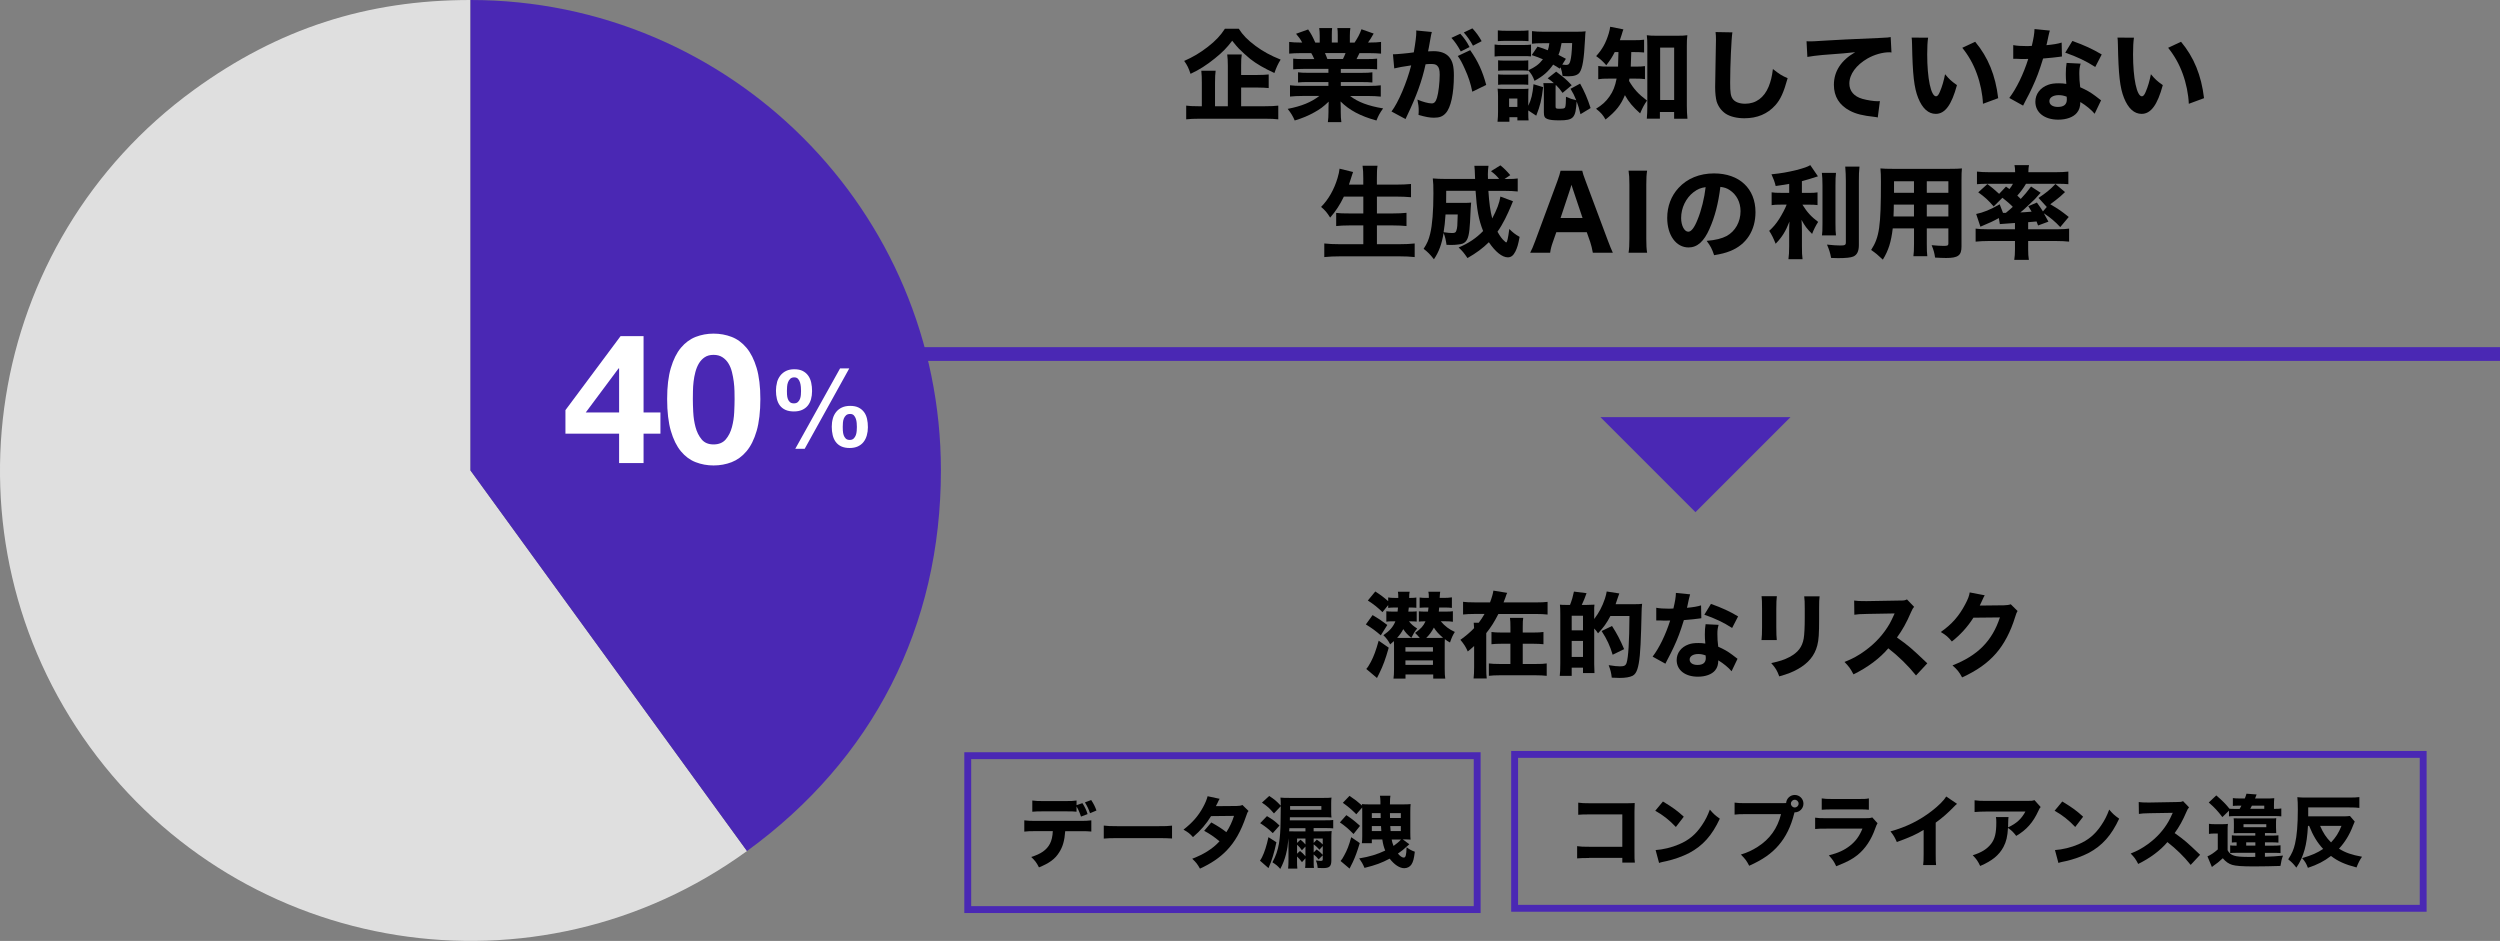 <?xml version="1.0" encoding="UTF-8"?>
<svg id="_レイヤー_2" data-name="レイヤー 2" xmlns="http://www.w3.org/2000/svg" viewBox="0 0 727.62 273.86">
  <rect x="0" y="0" width="727.62" height="273.86" fill="#808080" stroke="none"/>
  <g id="_レイヤー_2-2" data-name="レイヤー 2">
    <polygon points="465.79 121.4 493.46 149.07 521.13 121.4 465.79 121.4" style="fill: #4a28b4;"/>
    <g>
      <path d="M136.93,136.92l80.48,110.77c-61.18,44.45-146.81,30.89-191.26-30.29C-18.29,156.23-4.73,70.6,56.45,26.15,80.92,8.37,106.69,0,136.93,0v136.92Z" style="fill: #dfdfdf;"/>
      <path d="M136.93,136.92V0c75.62,0,136.92,61.3,136.92,136.92,0,45.37-19.73,84.1-56.44,110.77l-80.48-110.77Z" style="fill: #4a28b4;"/>
    </g>
    <g>
      <path d="M164.57,126.23v-6.86l16.04-21.53h6.7v22.21h4.91v6.17h-4.91v8.55h-7.12v-8.55h-15.62ZM180.03,107.23l-9.55,12.82h9.71v-12.82h-.16Z" style="fill: #fff;"/>
      <path d="M195.25,107.1c.72-2.44,1.7-4.41,2.93-5.88s2.67-2.53,4.3-3.17c1.64-.63,3.37-.95,5.2-.95s3.61.32,5.25.95c1.64.63,3.08,1.69,4.33,3.17,1.25,1.48,2.23,3.44,2.96,5.88.72,2.45,1.08,5.46,1.08,9.05s-.36,6.78-1.08,9.26c-.72,2.48-1.71,4.46-2.96,5.94-1.25,1.48-2.69,2.53-4.33,3.17-1.64.63-3.39.95-5.25.95s-3.56-.32-5.2-.95c-1.64-.63-3.07-1.69-4.3-3.17s-2.21-3.46-2.93-5.94c-.72-2.48-1.08-5.57-1.08-9.26s.36-6.6,1.08-9.05ZM201.77,119.98c.07,1.5.29,2.94.66,4.33s.96,2.58,1.77,3.56c.81.99,1.97,1.48,3.48,1.48s2.73-.49,3.56-1.48c.83-.98,1.42-2.17,1.79-3.56.37-1.39.59-2.83.66-4.33.07-1.5.11-2.77.11-3.83,0-.63,0-1.4-.03-2.29-.02-.9-.09-1.82-.21-2.77-.12-.95-.3-1.89-.53-2.82s-.57-1.77-1.03-2.51c-.46-.74-1.04-1.34-1.74-1.79-.7-.46-1.57-.69-2.59-.69s-1.87.23-2.56.69c-.69.46-1.25,1.06-1.69,1.79s-.78,1.58-1.03,2.51c-.25.93-.42,1.87-.53,2.82-.11.95-.17,1.87-.18,2.77s-.03,1.66-.03,2.29c0,1.06.04,2.33.11,3.83Z" style="fill: #fff;"/>
      <path d="M226.14,111.28c.21-.76.54-1.42.98-1.98.44-.57,1-1.01,1.67-1.34.67-.33,1.47-.49,2.39-.49.99,0,1.81.17,2.46.5.65.34,1.18.79,1.59,1.37.41.58.7,1.25.87,2.03.17.78.25,1.6.25,2.46s-.11,1.65-.31,2.38c-.21.72-.53,1.35-.96,1.87-.43.53-.98.93-1.65,1.23s-1.47.44-2.39.44-1.78-.15-2.44-.46c-.66-.3-1.2-.72-1.61-1.26-.41-.54-.7-1.18-.88-1.92-.18-.75-.27-1.55-.27-2.41s.11-1.67.32-2.43ZM229.07,114.91c.02.42.09.81.22,1.18s.33.68.6.93c.27.25.66.38,1.17.38s.87-.13,1.15-.38c.28-.25.49-.56.63-.93.14-.37.22-.76.25-1.17.03-.41.05-.78.05-1.12,0-.32-.02-.7-.05-1.15-.03-.45-.11-.89-.24-1.31s-.32-.78-.58-1.07c-.26-.29-.62-.44-1.09-.44-.5,0-.9.14-1.18.41-.28.27-.5.61-.65,1.01-.15.4-.24.83-.27,1.29s-.05.87-.05,1.23c0,.34,0,.71.03,1.13ZM247.18,107.22l-12.98,23.41h-2.74l13.04-23.41h2.68ZM242.39,121.81c.21-.73.54-1.38.98-1.92.44-.55,1-.98,1.67-1.29.67-.31,1.47-.47,2.39-.47.99,0,1.81.16,2.46.49.65.33,1.18.77,1.59,1.32s.7,1.21.87,1.97.25,1.56.25,2.43-.11,1.66-.32,2.39c-.21.74-.53,1.38-.96,1.92-.43.55-.98.97-1.65,1.28-.67.3-1.47.46-2.39.46s-1.78-.16-2.44-.47c-.66-.31-1.2-.75-1.61-1.31-.41-.56-.7-1.21-.88-1.97s-.27-1.56-.27-2.43.1-1.66.32-2.39ZM245.32,125.4c.02.44.09.86.22,1.24s.33.72.6.99.66.41,1.17.41.87-.14,1.15-.41c.28-.27.49-.6.63-.99s.22-.8.25-1.23c.03-.43.05-.81.05-1.15,0-.31-.02-.69-.05-1.12-.03-.43-.11-.84-.24-1.23-.13-.39-.32-.72-.58-1.01-.26-.28-.62-.42-1.09-.42-.5,0-.9.13-1.18.38s-.5.57-.65.94c-.15.38-.24.79-.27,1.23-.03.44-.05.84-.05,1.2,0,.34.01.72.03,1.17Z" style="fill: #fff;"/>
    </g>
    <g>
      <path d="M360.55,8.37c1.15,1.82,2.55,3.26,4.87,4.99,2.14,1.59,4.4,2.82,7.31,3.99-.76,1.2-1.23,2.23-1.82,3.9-2.99-1.38-5.23-2.67-7.05-4.11-.85-.67-2.58-2.26-3.29-2.99-.53-.56-.97-1.06-1.94-2.29-1.64,2.14-2.79,3.32-5.05,5.14-2.44,1.97-4.55,3.32-7.08,4.49-.56-1.67-.91-2.44-1.85-3.76,2.55-1.12,4.55-2.29,6.9-4.11,2.23-1.73,3.7-3.29,4.96-5.26h4.02ZM361.23,30.92h6.93c1.76,0,2.94-.06,3.88-.18v3.99c-.94-.12-2.23-.18-3.88-.18h-18.96c-1.73,0-3.02.06-3.96.18v-3.99c.79.12,1.88.18,3.58.18h.97v-6.9c0-1.38-.03-2.26-.15-3.44h4.17c-.12.91-.18,1.91-.18,3.41v6.93h3.73v-11.74c0-1.47-.06-2.38-.18-3.32h4.23c-.15.91-.18,1.7-.18,3.2v2.76h4.7c1.44,0,2.44-.06,3.32-.15v3.96c-.94-.09-1.91-.15-3.29-.15h-4.73v5.43Z"/>
      <path d="M379.29,20.06c-1.29,0-1.94.03-2.91.12v-3.11c.85.09,1.53.12,2.91.12h3.23c-.44-.94-.56-1.21-.88-1.73h-2.91c-1.41,0-2.61.06-3.52.15v-3.41c.94.12,1.88.18,3.35.18h.44c-.5-.94-.82-1.41-1.79-2.55l3.52-1.26c.94,1.38,1.17,1.82,2.08,3.82h1.29v-2c0-.91-.06-1.61-.15-2.23h3.76c-.06.53-.09,1.14-.09,2.05v2.17h1.73v-2.17c0-.88-.03-1.5-.12-2.05h3.79c-.09.53-.15,1.32-.15,2.23v2h1.38c1-1.53,1.47-2.41,2-3.88l3.55,1.26c-.62,1.09-1.06,1.82-1.64,2.61h.41c1.56,0,2.44-.06,3.38-.18v3.41c-.91-.09-2.14-.15-3.58-.15h-2.7c-.53,1.12-.56,1.17-.85,1.73h3.05c1.38,0,2.08-.03,2.94-.12v3.11c-1-.09-1.61-.12-2.94-.12h-7.63v1.14h6.25c1.23,0,2.11-.03,2.94-.15v2.96c-.85-.09-1.67-.12-2.94-.12h-6.25v1.12h7.99c1.7,0,2.76-.06,3.64-.18v3.29c-1.14-.12-2.23-.18-3.61-.18h-5.31c2.26,1.76,5.31,2.91,9.6,3.61-.97,1.35-1.35,2.05-1.94,3.52-4.64-1.26-7.9-3-10.45-5.55.06,1,.06,1.14.06,1.88v1.2c0,1.23.06,2.14.18,2.94h-3.93c.12-.88.18-1.79.18-2.94v-1.17c0-.71,0-.79.06-1.85-1.61,1.53-2.47,2.17-4.17,3.11-1.73.97-3.46,1.7-5.72,2.38-.53-1.26-1.12-2.23-2.05-3.38,4.08-.79,6.84-1.94,9.22-3.76h-4.87c-1.44,0-2.52.06-3.67.18v-3.29c.94.12,2,.18,3.64.18h7.54v-1.12h-5.9c-1.26,0-2.08.03-2.94.12v-2.96c.76.12,1.64.15,2.94.15h5.9v-1.14h-7.31ZM390.86,17.18c.38-.79.5-1.03.76-1.73h-5.99c.29.67.44,1,.7,1.73h4.52Z"/>
      <path d="M405.4,15.8h.18c.88,0,4.4-.32,5.9-.56.53-3.08.73-4.81.73-5.93,0-.09,0-.23-.03-.44l4.55.44c-.09.29-.15.53-.21.85-.03.12-.26,1.38-.68,3.79-.12.62-.12.65-.21,1,.71-.03,1.12-.06,1.56-.06,2.08,0,3.61.56,4.58,1.7,1,1.2,1.38,2.64,1.38,5.4,0,5.25-.88,9.34-2.38,10.95-.88.97-1.82,1.32-3.43,1.32-1.26,0-2.5-.24-4.49-.82.06-.65.06-.88.06-1.32,0-1.03-.09-1.76-.38-3.14,1.5.65,3.2,1.12,4.17,1.12.73,0,1.17-.47,1.53-1.64.44-1.41.79-4.46.79-6.7,0-1.41-.21-2.17-.73-2.64-.38-.38-.85-.5-1.91-.5-.5,0-.82.03-1.47.09-1.03,4.79-2.64,9.25-5.37,14.94-.26.56-.29.62-.47,1l-4.08-2.2c2-2.61,4.49-8.51,5.73-13.42-2.08.29-4.08.65-4.93.88l-.38-4.11ZM425.01,9.81c1.17,1.29,1.85,2.26,2.7,3.88l-2.55,1.29c-.79-1.5-1.76-2.94-2.73-3.96l2.58-1.2ZM427.89,14.59c2.29,3.26,3.61,6.16,4.67,10.13l-4.05,1.97c-.5-2.44-1.09-4.26-2.17-6.63-.85-1.88-1.26-2.64-2.06-3.76l3.61-1.7ZM428.53,8.25c1.06,1.12,1.94,2.32,2.7,3.73l-2.52,1.32c-.85-1.53-1.64-2.67-2.67-3.85l2.5-1.2Z"/>
      <path d="M435,12.95c.65.12,1.26.15,2.38.15h5.84c1.23,0,1.76-.03,2.38-.12v3.44c-.79-.09-1.03-.09-2.26-.09h-5.96c-1.03,0-1.64.03-2.38.12v-3.49ZM444.8,32.82c0,1.2.03,1.73.09,2.23h-3.26v-.94h-2.32v1.32h-3.46c.12-1.14.15-1.94.15-2.85v-4.55c0-.85-.03-1.29-.12-2.23.68.06,1.2.09,2.26.09h4.84c1.06,0,1.47-.03,1.88-.09-.03.41-.06.94-.06,2.03v2.96c.91-1.91,1.23-3.32,1.53-6.28l2.79.85c-.44,3.7-.82,5.29-2,8.31l-2.32-1.53v.68ZM435.94,8.84c.79.09,1.26.12,2.5.12h3.93c1.23,0,1.67-.03,2.5-.12v3.14c-.94-.06-1.35-.09-2.5-.09h-3.93c-1.12,0-1.64.03-2.5.09v-3.14ZM453.96,19.97c-.91-.59-1.26-.79-1.91-1.17-1.47,2.08-2.88,3.32-5.43,4.73-.56-1.47-.82-1.88-1.82-3.08v.15c-.59-.06-.94-.09-1.73-.09h-5.26c-.82,0-1.32.03-1.79.09v-3.05c.56.06.88.09,1.79.09h5.26c.97,0,1.29-.03,1.73-.09v2.91c2.06-.94,3.14-1.76,4.26-3.2-1.17-.5-1.67-.71-3.26-1.23l1.7-2.46c1.47.47,1.91.62,2.99,1.06.24-.76.32-1.06.44-2.05h-1.82c-1.59,0-2.38.03-3.23.15v-3.67c.94.12,2.11.18,3.32.18h9.48c1.26,0,2.08-.03,2.82-.12-.09.47-.09.5-.18,2.29-.29,5.81-.73,8.43-1.56,9.66-.53.76-1.58,1.14-3.29,1.14q-.15,0-.76-.03t-.91-.06c-.18-1.14-.29-1.62-.59-2.53l-.26.41ZM436.02,21.64c.56.06.88.09,1.79.09h5.23c1,0,1.32-.03,1.76-.09v3.05c-.47-.06-.94-.09-1.79-.09h-5.23c-.82,0-1.14,0-1.76.09v-3.05ZM439.22,31.12h2.41v-2.44h-2.41v2.44ZM454.78,27.04c-.71-1.03-1-1.35-1.97-2.35-.06.5-.06.62-.06,1.2v5.08c0,.59.15.68,1.03.68,1.32,0,1.62-.09,1.76-.44.15-.32.24-1.55.24-3.05,1.09.5,1.85.76,2.99,1.03-.56-1.38-.85-2-1.67-3.35l2.79-1.5c1.23,2.2,2.2,4.43,3.05,7.11l-2.94,1.79c-.41-1.7-.62-2.41-1.12-3.73-.29,4.84-.91,5.52-5.02,5.52-1.85,0-2.85-.12-3.55-.41-.73-.29-.97-.76-.97-1.94v-6.4c0-.68-.03-1.26-.15-2.08h3.05c-.56-.53-.88-.76-1.79-1.41l2.47-1.94c2.44,1.85,2.96,2.29,4.52,3.96l-2.67,2.23ZM454.49,12.54c-.32,1.76-.44,2.29-.91,3.43.7.35,1.12.59,2.17,1.14l-1.06,1.7c.62.06,1,.09,1.15.09.67,0,.97-.29,1.2-1.17.26-.97.44-2.5.53-5.2h-3.08Z"/>
      <path d="M469.97,15.15c-.79,1.56-1.32,2.35-2.47,3.85-.88-1.06-1.7-1.79-2.94-2.67,1.79-1.97,2.85-3.88,3.67-6.63.24-.85.35-1.35.41-1.91l3.85.76c-.18.41-.23.65-.5,1.53-.15.5-.23.79-.53,1.62h4.14c1.38,0,2.11-.03,2.91-.15v3.73c-.79-.09-1.76-.12-2.91-.12h-.82q-.06,2.73-.15,4.23h1.41c1.29,0,1.91-.03,2.73-.15v3.79c-.76-.12-1.56-.15-2.88-.15h-1.64c-.06.29-.06.38-.12.67,1.38,2.35,2.67,3.79,5.23,5.72-.82,1.18-1.32,2.12-2,3.73-2.11-1.88-3.35-3.35-4.43-5.31-1.17,2.85-2.58,4.67-5.64,7.1-.76-1.35-1.38-2.05-2.76-3.14,1.73-1.06,2.88-2.08,3.9-3.55,1.06-1.5,1.67-3.02,2.08-5.22h-2.05c-1.62,0-2.41.03-3.29.18v-3.85c.88.15,1.58.18,3.38.18h2.38q.06-1.32.12-4.23h-1.09ZM483.12,34.53h-3.82c.09-1.03.15-2.23.15-3.38V13.33c0-1.2-.03-2.11-.15-3.08.85.12,1.47.15,2.73.15h6.34c1.12,0,1.88-.03,2.73-.15-.12.91-.15,1.76-.15,3.08v17.47c0,1.35.06,2.5.18,3.76h-3.88v-1.97h-4.14v1.94ZM483.18,29.1h4.08v-15.24h-4.08v15.24Z"/>
      <path d="M504.21,9.4c-.29,1.73-.65,9.57-.65,14.65,0,2.85.15,3.85.7,4.67.62.94,1.94,1.47,3.67,1.47,3.11,0,5.52-1.76,6.84-4.99.62-1.56.97-2.94,1.23-5.11,1.91,1.5,2.55,1.91,4.29,2.67-1.17,4.2-2.08,6.2-3.61,7.9-2.26,2.5-5.23,3.76-8.98,3.76-2.17,0-4.11-.47-5.43-1.32-1.23-.82-2.17-2.08-2.64-3.55-.26-.94-.44-2.47-.44-4.2,0-1.32.03-3.23.12-7.1.09-4.05.12-5.84.12-6.72,0-.97-.03-1.38-.12-2.2l4.9.09Z"/>
      <path d="M525.79,12.01c.68.03,1.03.03,1.15.03.56,0,.73,0,4.9-.26,2.03-.15,7.08-.38,15.15-.73,2.58-.12,2.76-.15,3.29-.26l.23,4.49c-.35-.06-.44-.06-.7-.06-1.91,0-4.29.68-6.25,1.79-3.32,1.91-5.31,4.61-5.31,7.31,0,2.17,1.35,3.76,3.82,4.46,1.35.38,3.26.68,4.34.68.18,0,.38,0,.73-.03l-.62,4.76c-.38-.09-.5-.12-1.03-.18-3.29-.35-5.34-.85-7.1-1.79-3.05-1.59-4.64-4.14-4.64-7.52,0-3.94,2.11-7.16,6.2-9.51-2.91.32-3.05.32-9.6.82-1.61.15-3.2.35-4.32.56l-.24-4.55Z"/>
      <path d="M561.17,10.98c-.18,1.14-.26,2.82-.26,4.84,0,7.02,1.09,12.21,2.58,12.21.38,0,.73-.41,1.06-1.2.71-1.62,1.2-3.38,1.56-5.23,1.2,1.44,1.79,2,3.46,3.17-1.56,5.75-3.46,8.37-6.17,8.37-2.14,0-3.88-1.56-5.11-4.61-1.2-3-1.62-6.72-1.79-15.62-.03-1.06-.03-1.29-.12-1.97l4.79.03ZM574.88,12.16c3.76,4.52,5.9,9.75,6.69,16.41l-4.43,1.64c-.12-2.82-.76-5.99-1.79-8.78-1-2.76-2.41-5.26-4.23-7.52l3.76-1.76Z"/>
      <path d="M596.61,8.9q-.12.29-.41,1.58c-.06.27-.21.91-.41,1.94q-.12.44-.18.73c1.91-.18,3.38-.41,4.43-.76l.09,4.05c-.32.03-.44.03-.91.12-1.03.15-2.23.26-4.58.47-1.14,3.7-1.85,5.61-3.2,8.51-.68,1.44-.94,1.97-2.06,4.08q-.38.73-.56,1.12l-4.02-2.23c2.11-2.79,4.11-6.9,5.52-11.36q-.88,0-1.58.03h-.35q-.32,0-1.32-.06h-1.12v-3.99c1.06.21,2.35.29,4.11.29.18,0,.73-.03,1.29-.06.53-2.2.76-3.64.79-4.9l4.46.44ZM609.65,33.12c-.91-1.12-2.55-2.46-4.17-3.43-.03,1.38-.29,2.26-1,3.14-1.03,1.26-3.02,2-5.43,2-4.02,0-6.66-2.08-6.66-5.22,0-2.23,1.41-4.11,3.73-4.93.88-.32,1.79-.44,3.14-.44.85,0,1.35.06,2.14.18-.12-1.17-.15-2-.15-2.85,0-1.32.06-2.17.23-3.26l4.08.21c-.32,1.17-.38,1.7-.38,2.91,0,1.32.06,2.35.26,3.96,1.85.82,2.99,1.47,4.43,2.55.38.26.65.47,1.14.88q.26.21.5.38l-1.88,3.93ZM599.17,27.69c-1.61,0-2.7.7-2.7,1.73s.91,1.7,2.47,1.7c1.76,0,2.61-.73,2.61-2.17,0-.26-.03-.82-.06-.82-.91-.32-1.5-.44-2.32-.44ZM609.83,19.5c-2.67-1.73-5.34-2.99-8.75-4.17l2.08-3.41c3.52,1.26,5.87,2.35,8.54,3.93l-1.88,3.64Z"/>
      <path d="M621.08,10.98c-.18,1.14-.26,2.82-.26,4.84,0,7.02,1.09,12.21,2.58,12.21.38,0,.73-.41,1.06-1.2.71-1.62,1.2-3.38,1.56-5.23,1.2,1.44,1.79,2,3.46,3.17-1.56,5.75-3.46,8.37-6.17,8.37-2.14,0-3.88-1.56-5.11-4.61-1.2-3-1.62-6.72-1.79-15.62-.03-1.06-.03-1.29-.12-1.97l4.79.03ZM634.79,12.16c3.76,4.52,5.9,9.75,6.69,16.41l-4.43,1.64c-.12-2.82-.76-5.99-1.79-8.78-1-2.76-2.41-5.26-4.23-7.52l3.76-1.76Z"/>
      <path d="M391.13,57.22c-1.15,2.41-2.38,4.26-3.99,6.11-.94-1.5-1.41-2.06-2.64-3.11,2.14-2.14,3.82-5.11,4.79-8.4.32-1.09.5-1.88.59-2.73l3.93.97q-.06.21-.26.76c-.09.23-.09.26-.32,1-.15.5-.38,1.21-.62,1.91h4.17v-1.76c0-1.7-.06-2.67-.21-3.73h4.35c-.15.97-.18,1.97-.18,3.7v1.79h5.67c1.56,0,3-.06,4.26-.18v3.85c-1.44-.12-2.64-.18-4.14-.18h-5.78v4.9h4.73c1.5,0,2.76-.06,3.88-.18v3.85c-1.2-.12-2.41-.18-3.85-.18h-4.76v5.46h6.61c1.73,0,3.08-.06,4.38-.21v3.96c-1.47-.15-2.7-.21-4.29-.21h-17.56c-1.58,0-2.99.06-4.46.21v-3.96c1.32.15,2.76.21,4.34.21h7.02v-5.46h-4.14c-1.47,0-2.64.06-3.76.18v-3.82c1.03.12,2.03.15,3.7.15h4.2v-4.9h-5.64Z"/>
      <path d="M440.36,58.54c-.18.44-.32.76-.62,1.5-.32.82-1.15,2.61-1.73,3.76-.68,1.32-1.32,2.44-2.17,3.64.71,1.29,1.41,2.23,2,2.7.21.18.32.29.32.29.09.09.18.12.21.12.29,0,.53-1.06.91-3.9,1.12,1.09,1.67,1.53,3,2.29-.41,2.23-.68,3.14-1.23,4.26-.59,1.17-1.26,1.7-2.2,1.7-1.64,0-3.64-1.62-5.52-4.4-1.82,1.79-3.61,3.11-6.22,4.61-1.09-1.59-1.47-2.05-2.58-3.08,2.91-1.23,5.14-2.73,7.13-4.79-1.29-3.23-1.85-6.28-2.2-11.71h-8.54c0,1.67,0,2.26-.03,3.52h5.25c1.06,0,1.38-.03,2.03-.09q-.09.65-.32,5.67c-.18,3.44-.53,4.93-1.35,5.75-.53.5-1.03.68-2.17.79-.56.09-1.35.12-1.94.12-.21,0-.67,0-1.38-.03-.21-1.44-.41-2.38-.85-3.46-.56,3.32-1.35,5.46-2.82,7.66-1.12-1.44-1.76-2.08-3-3.05,1-1.5,1.47-2.58,1.91-4.4.62-2.49.94-6.61.94-11.68,0-2.23-.03-3.14-.18-4.4,1.09.09,2.32.15,3.88.15h8.43q-.09-3.17-.21-3.82h4.11c-.09.56-.18,1.64-.18,2.41,0,.06,0,.82.03,1.41h3.26c-.88-1.06-1.14-1.29-2.38-2.26l2.73-1.7c1,.79,1.91,1.7,2.88,2.85l-1.67,1.12h.76c1.56,0,2.26-.03,3.08-.15v3.79c-1.06-.12-2.26-.18-3.7-.18h-4.84c.23,3.49.56,5.9,1.12,8.02,1.35-2.53,2.11-4.55,2.38-6.37l3.7,1.38ZM420.72,62.42c-.15,2.17-.29,3.55-.56,5.17,1.35.18,1.82.23,2.47.23.82,0,1.09-.15,1.26-.76.26-.85.29-1.2.38-4.64h-3.55Z"/>
      <path d="M463.59,73.55c-.21-1.2-.47-2.23-.76-3.11l-1-2.85h-8.87l-1,2.85c-.47,1.32-.65,2.11-.79,3.11h-5.81c.47-.88.88-1.85,1.5-3.52l6.4-17.29c.53-1.47.76-2.23.94-3.05h6.31c.18.76.35,1.38,1,3.05l6.46,17.29c.56,1.5,1.09,2.79,1.44,3.52h-5.81ZM457.81,55.14c-.09-.26-.21-.56-.44-1.35-.18.62-.21.76-.41,1.35l-2.76,8.31h6.4l-2.79-8.31Z"/>
      <path d="M479.39,49.68c-.18,1.17-.24,2.08-.24,4.05v15.77c0,1.88.06,2.91.24,4.05h-5.4c.18-1.14.24-2.23.24-4.05v-15.77c0-2.03-.06-2.79-.24-4.05h5.4Z"/>
      <path d="M497.57,66.56c-1.64,3.73-3.58,5.46-6.11,5.46-3.64,0-6.22-3.55-6.22-8.6,0-3.35,1.14-6.4,3.29-8.72,2.52-2.76,6.14-4.23,10.33-4.23,7.37,0,12.07,4.4,12.07,11.27,0,5.34-2.67,9.48-7.37,11.33-1.41.56-2.58.85-4.67,1.2-.62-1.85-1.03-2.64-2.17-4.17,2.61-.21,4.43-.68,5.81-1.41,2.52-1.38,4.05-4.11,4.05-7.22,0-2.61-1.14-4.82-3.14-6.14-.85-.56-1.56-.79-2.73-.94-.59,4.84-1.62,8.75-3.14,12.15ZM492.9,55.93c-2.23,1.73-3.61,4.58-3.61,7.52,0,2.2.94,3.99,2.08,3.99.85,0,1.76-1.14,2.7-3.52,1.09-2.61,2-6.31,2.35-9.45-1.41.18-2.38.59-3.52,1.47Z"/>
      <path d="M520.71,53.52c-1.88.32-2.38.41-3.9.62-.32-1.29-.62-2.08-1.23-3.41,2.88-.29,4.73-.62,7.34-1.26,2.14-.56,3.2-.94,3.96-1.41l2.23,3.26c-2.05.67-3.14,1-4.67,1.41v3.41h2.08c1.09,0,1.76-.03,2.47-.15v3.7c-.7-.09-1.47-.12-2.52-.12h-1.88c1.41,2.26,2.52,3.46,4.58,5.02-.7,1.06-1.29,2.26-1.76,3.49-1.5-1.47-2.14-2.35-3.08-4.08.06.85.12,1.82.12,3.08v4.58c0,1.82.03,2.67.18,3.79h-4.11c.15-1.17.21-2.05.21-3.79v-4.23c0-.97.03-2.08.09-2.94-1.12,2.85-2.08,4.43-4.02,6.46-.67-1.67-1.14-2.64-1.88-3.76,1.14-1.03,2-2.03,2.91-3.46.82-1.29,1.79-3.11,2.17-4.17h-1.73c-1.14,0-1.85.03-2.64.15v-3.73c.76.12,1.44.15,2.7.15h2.41v-2.61ZM534.36,50.32c-.12,1.03-.15,1.91-.15,3.67v10.98c0,1.85.03,2.64.15,3.55h-4.08c.12-.85.15-1.5.15-3.46v-11.07c0-1.73-.06-2.61-.18-3.67h4.11ZM541.2,48.5c-.15,1.29-.18,2.41-.18,4.14v18.67c0,1.82-.53,2.88-1.62,3.35-.73.32-2.17.47-4.49.47-.59,0-1-.03-1.97-.06-.29-1.56-.56-2.38-1.2-3.88,1.7.18,2.94.26,3.9.26,1.32,0,1.59-.15,1.59-.91v-17.91c0-1.41-.06-2.7-.18-4.14h4.14Z"/>
      <path d="M560.79,70.96c0,1.79.03,2.67.15,3.61h-4.05c.12-.91.18-1.76.18-3.58v-4.52h-6.19c-.47,3.96-1.23,6.4-2.88,9.1-1.56-1.47-2.03-1.85-3.41-2.82,2.41-3.73,2.85-6.81,2.85-19.85,0-1.7-.03-2.79-.15-3.88,1.09.09,1.85.12,3.44.12h16.76c1.76,0,2.58-.03,3.52-.12-.09.94-.12,1.79-.12,3.52v19.23c0,2.58-1,3.32-4.49,3.32-.82,0-2.29-.06-3.2-.12-.18-1.32-.41-2.17-1-3.61,1.35.12,2.61.21,3.49.21,1.15,0,1.38-.12,1.38-.7v-4.4h-6.28v4.49ZM551.19,59.54c0,1.26-.03,1.91-.09,3.46h5.96v-3.46h-5.87ZM557.06,52.76h-5.81v3.35h5.81v-3.35ZM567.07,56.11v-3.35h-6.28v3.35h6.28ZM560.79,63.01h6.28v-3.46h-6.28v3.46Z"/>
      <path d="M583.81,54.29c.5.35.65.47,1.03.73.41-.5.71-.94,1.03-1.53h-7.4c-1.26,0-2.14.03-3.08.12v-3.67c1.09.12,2.06.18,3.67.18h7.43v-.32c0-.62-.06-1.17-.18-1.73h4.23c-.12.59-.18,1.09-.18,1.73v.32h7.9c1.67,0,2.67-.06,3.73-.18v3.67c-.94-.09-1.82-.12-3.14-.12h-9.19c-.82,1.38-1.5,2.29-2.53,3.44.38.35.65.62,1,.97,1.23-1.29,1.76-1.97,3-3.61l2.79,1.82c-1.32,1.53-2.06,2.26-3.44,3.52l-.47.44c-1.03.97-1.26,1.17-2,1.76.85-.03,1.97-.12,3.29-.23-.29-.5-.47-.76-.97-1.59l2.5-1.06c.94,1.32,1.26,1.79,1.76,2.58l1.12-1.29-2.41-2.64c2.17-1.44,3.35-2.38,4.93-4.05l2.79,2.35c-1.09,1.03-1.58,1.5-2.44,2.14-.12.09-.41.32-.88.68-.21.15-.56.41-.97.73,2.58,1.53,3.05,1.85,5.37,3.7l-2.47,2.94c-1.58-1.67-2.76-2.67-4.79-4.02q.41.71,1.35,2.44l-3.02,1.12c-.21-.53-.26-.71-.44-1.17q-.88.09-2.44.21v2.05h8.84c1.32,0,2.26-.06,3.08-.18v3.79c-1.12-.12-2.23-.18-3.64-.18h-8.28v2.49c0,1.23.06,2.06.21,3h-4.26c.15-.97.21-1.82.21-3v-2.49h-7.81c-1.32,0-2.32.06-3.64.18v-3.79c.76.12,1.88.18,3.23.18h8.22v-1.82q-4.05.29-4.4.32l-.29-1.76c-1.73.97-2.44,1.29-5.37,2.52l-1.23-3.7c2.05-.41,4.23-1.29,6.84-2.82l.97,2.5h.82c.97-.79,1.26-1.06,2.03-1.76-.85-.88-1.82-1.7-3.02-2.64l-2.55,2.53c-1.56-1.82-2.55-2.73-4.49-4.11l2.67-2.41c1.26.94,2,1.56,3.41,2.85l2-2.11Z"/>
    </g>
    <g>
      <path d="M399.49,179.02c1.55.9,2.61,1.6,4.29,2.88l-1.9,3.02c-1.49-1.3-2.66-2.15-4.35-3.18l1.96-2.72ZM404.19,188.5c-.95,3.37-1.63,5.19-2.74,7.47-.33.6-.43.87-.68,1.36l-3.12-2.63c.35-.35.79-1.03,1.33-2.04.87-1.66,1.49-3.34,2.28-6.19l2.93,2.04ZM410.08,180.84c.68.87,1.25,1.36,2.39,2.09-.81,1-1,1.33-1.71,2.72-1.2-1-1.71-1.58-2.34-2.55-.49.95-1,1.68-1.79,2.55.57.03.87.03,1.49.03h5.11c-.52-.62-.76-.87-1.38-1.47,1.77-1.28,2.39-1.98,3.04-3.37h-.25c-.84,0-1.22.03-1.68.08v-2.99c.52.05.87.08,1.79.08h.87c.05-.43.08-.6.14-1.19h-.76c-.81,0-1.28.03-1.82.08v-2.99c.54.08,1.03.11,1.87.11h.81c0-1.03-.03-1.3-.14-1.79h3.45c-.05.22-.11.82-.16,1.79h1.25c.87,0,1.6-.05,2.31-.16v3.07c-.65-.08-1.17-.11-2.04-.11h-1.66c-.05.57-.08.76-.11,1.19h2.06c.98,0,1.55-.03,2.04-.11v3.07c-.65-.11-1.22-.14-2.06-.14h-1.47c1.22,1.44,2.47,2.36,4.1,3.1-.62.98-.9,1.58-1.41,3.07-.65-.35-.92-.52-1.49-.98-.05.46-.05,1.03-.05,1.98v6.68c0,1.36.05,2.12.16,2.83h-3.5v-1.2h-8.07v1.2h-3.5c.11-.73.16-1.47.16-2.72v-6.9c0-.6,0-.81-.03-1.3-.35.33-.54.49-1.09.95-.54-1.06-1.14-1.88-1.98-2.66,1.9-1.33,2.83-2.42,3.5-4.05h-.79c-.87,0-1.28.03-1.85.11v-3.04c.62.08.95.11,1.98.11h1.3c.05-.41.05-.43.11-1.19h-.98c-.84,0-1.36.03-1.87.11v-.82l-1.66,2.06c-1.41-1.38-2.53-2.28-4.26-3.39l2.17-2.63c1.52.98,2.53,1.74,3.75,2.82v-1.09c.54.11,1,.14,1.85.14h1.09c0-1.06-.03-1.3-.11-1.79h3.42c-.11.52-.14.84-.14,1.79h.54c.71,0,1.09-.03,1.55-.11v2.99c-.49-.05-.9-.08-1.66-.08h-.54c-.08.71-.08.76-.14,1.19h.73c.92,0,1.25-.03,1.71-.08v2.99c-.49-.05-.9-.08-1.63-.08h-.65ZM409.05,189.64h8.01v-1.28h-8.01v1.28ZM409.05,193.5h8.01v-1.3h-8.01v1.3ZM418.01,185.67c.87,0,1.41,0,1.98-.05-1.25-1.06-2.01-1.9-2.66-2.96-.71,1.3-1.25,2.04-2.23,3.01h2.91Z"/>
      <path d="M447.02,175.33c1.49,0,2.61-.05,3.4-.16v3.69c-.98-.11-2.01-.16-3.4-.16h-10.92c-1.2,2.33-2.04,3.69-3.53,5.57v9.91c0,1.55.03,2.5.14,3.29h-3.83c.11-.92.16-1.79.16-3.29v-6.17c-.81.73-1.03.95-1.85,1.6-.6-1.36-1.11-2.17-2.15-3.39,1.6-1.14,2.82-2.17,3.99-3.4q-.05-1.14-.11-1.58h1.47c.65-.87,1.17-1.63,1.68-2.55h-2.88c-1.36,0-2.44.05-3.37.16v-3.69c.79.11,1.9.16,3.37.16h4.48c.54-1.41.84-2.5.98-3.42l4.02.65c-.19.33-.22.46-.54,1.41-.19.52-.33.84-.52,1.36h9.4ZM446.21,184.1c1.41,0,2.2-.05,3.01-.16v3.56c-.81-.08-1.74-.14-3.04-.14h-2.99v5.89h3.83c1.49,0,2.31-.03,3.15-.16v3.61c-1.06-.11-1.87-.16-3.18-.16h-10.48c-1.36,0-2.2.05-3.18.16v-3.61c.9.11,1.74.16,3.15.16h3.12v-5.89h-2.47c-1.3,0-2.23.05-3.04.14v-3.56c.82.11,1.6.16,3.02.16h2.5v-1.47c0-1.36-.03-2.04-.14-2.8h3.86c-.11.62-.14,1.3-.14,2.88v1.38h3.01Z"/>
      <path d="M456.95,176.06c.57-1.47.84-2.42,1.14-3.88l3.67.46c-.46,1.33-.76,2.06-1.39,3.42h1.39c1.2-.03,1.98-.05,2.31-.08q-.03.25-.08.84v3.34c1.44-1.9,2.36-3.67,3.12-5.92.24-.76.43-1.47.52-2.09l3.67.57c-.08.19-.3.76-.43,1.2-.22.71-.35,1.09-.65,1.93h5.4c1.14,0,1.77-.03,2.31-.11-.08.6-.08.84-.11,1.3q0,.16-.03.9,0,.14-.14,5.3c-.19,6.52-.46,9.53-1.09,11.49-.33,1-.76,1.63-1.41,1.96-.84.41-2.09.62-3.8.62-.35,0-1.22-.03-2.25-.08-.16-1.41-.38-2.28-.9-3.64,1.71.27,2.47.35,3.31.35,1.2,0,1.63-.22,1.9-1,.52-1.6.79-6.08.84-13.66h-5.54c-1.11,2.12-1.98,3.31-3.61,5.05-.41-.62-.49-.76-1.11-1.41v10.35c0,.95.03,1.87.08,2.63h-3.34v-1.58h-3.29v2.39h-3.48c.11-.84.16-1.9.16-3.61v-14.29c0-1.58-.03-2.06-.11-2.83.68.08.82.08,2.36.08h.57ZM457.44,183.45h3.29v-4.24h-3.29v4.24ZM457.44,191.19h3.29v-4.64h-3.29v4.64ZM469.36,190.56c-.79-2.61-1.6-4.4-3.21-6.9l3.02-1.47c1.47,2.28,2.39,4.05,3.53,6.74l-3.34,1.63Z"/>
      <path d="M491.91,172.96q-.11.27-.38,1.47c-.05.24-.19.84-.38,1.79q-.11.41-.16.68c1.77-.16,3.12-.38,4.1-.71l.08,3.75c-.3.03-.41.03-.84.11-.95.14-2.06.25-4.24.43-1.06,3.42-1.71,5.19-2.96,7.88-.62,1.33-.87,1.82-1.9,3.78q-.35.68-.52,1.03l-3.72-2.06c1.96-2.58,3.8-6.38,5.11-10.51q-.81,0-1.47.03h-.33q-.3,0-1.22-.05h-1.03v-3.69c.98.19,2.17.27,3.8.27.16,0,.68-.03,1.19-.05.49-2.04.71-3.37.73-4.54l4.13.41ZM503.97,195.37c-.84-1.03-2.36-2.28-3.86-3.18-.03,1.28-.27,2.09-.92,2.91-.95,1.17-2.8,1.85-5.03,1.85-3.72,0-6.17-1.93-6.17-4.83,0-2.06,1.3-3.8,3.45-4.56.81-.3,1.66-.41,2.91-.41.79,0,1.25.05,1.98.16-.11-1.09-.14-1.85-.14-2.63,0-1.22.05-2.01.22-3.01l3.78.19c-.3,1.09-.35,1.58-.35,2.69,0,1.22.05,2.17.24,3.67,1.71.76,2.77,1.36,4.1,2.36.35.24.6.43,1.06.81q.24.19.46.35l-1.74,3.64ZM494.27,190.35c-1.49,0-2.5.65-2.5,1.6s.84,1.58,2.28,1.58c1.63,0,2.42-.68,2.42-2.01,0-.24-.03-.76-.05-.76-.84-.3-1.39-.41-2.15-.41ZM504.13,182.77c-2.47-1.6-4.94-2.77-8.09-3.86l1.93-3.15c3.26,1.17,5.43,2.17,7.9,3.64l-1.74,3.37Z"/>
      <path d="M517.15,173.53c-.11.9-.16,1.9-.16,3.69v5.32c0,1.68.05,3.01.14,3.75h-4.45c.11-1,.16-2.01.16-3.8v-5.27c0-2.09-.03-2.72-.14-3.69h4.45ZM529.59,173.56c-.11.98-.14,1.55-.14,3.61v2.88c0,4.51-.11,6.17-.54,7.82-.76,2.93-2.58,5.13-5.6,6.84-1.52.87-2.96,1.44-5.46,2.15-.65-1.74-1-2.34-2.34-3.88,2.39-.49,3.8-.95,5.3-1.74,2.5-1.33,3.72-2.91,4.16-5.43.19-1.09.3-3.34.3-6v-2.58c0-2.06-.03-2.55-.16-3.67h4.48Z"/>
      <path d="M557.65,196.59c-2.31-2.88-5.03-5.54-8.07-7.9-2.42,2.88-6,5.57-10.13,7.58-.9-1.71-1.28-2.23-2.61-3.61,2.39-.95,3.99-1.82,6.03-3.31,2.99-2.17,5.38-4.81,7.12-7.85.35-.6.81-1.58,1.44-2.96l-7.93.14c-2.25.05-2.77.08-3.8.24l-.05-4.13c.87.14,1.63.16,3.31.16h.52l9.26-.16c1.49,0,1.63-.03,2.28-.33l2.09,2.17c-.35.38-.57.73-.9,1.52-1.3,3.04-2.53,5.24-4.1,7.39,3.5,2.5,4.18,3.1,8.83,7.52l-3.29,3.53Z"/>
      <path d="M577.65,173.26c-.14.19-.41.73-.79,1.6-.24.54-.35.79-.65,1.39l7.06-.08c.9-.03,1.44-.11,1.96-.3l1.98,1.96c-.27.43-.38.68-.71,1.76-1.3,4.24-3.21,7.9-5.57,10.59-2.44,2.8-5.54,5-9.86,6.98-.9-1.66-1.36-2.2-2.8-3.5,7.33-2.85,11.57-7.12,13.8-13.96l-7.71.08c-1.66,2.63-3.78,4.97-6.27,6.93-1.14-1.38-1.63-1.79-3.23-2.77,3.18-2.2,5.32-4.64,7.12-8.07.79-1.47,1.17-2.5,1.3-3.45l4.37.84Z"/>
    </g>
    <line x1="256.65" y1="103.04" x2="727.62" y2="103.04" style="fill: none; stroke: #4a28b4; stroke-miterlimit: 10; stroke-width: 4px;"/>
    <g>
      <g>
        <path d="M310.03,241.9c-.18,2.69-.71,4.58-1.78,6.22-1.21,1.92-2.87,3.12-5.86,4.33-.73-1.41-1.07-1.89-2.26-3.03,2.83-.87,4.51-2.05,5.45-3.85.48-.91.78-2.17.84-3.67h-5.06c-1.53,0-2.33.02-3.24.14v-3.28c1.05.12,1.73.16,3.28.16h12.86c1.62,0,2.28-.02,3.37-.16v3.26c-1.05-.09-1.44-.11-3.31-.11h-4.31ZM313.33,236.25c-.84-.09-1.25-.11-3.33-.11h-6.31c-1.5,0-2.42.02-3.24.11v-3.26c1.05.14,1.66.16,3.28.16h6.2c1.8,0,2.44-.02,3.4-.16v1.35l1.71-.59c.78,1.25,1.14,2.05,1.5,3.19l-1.92.73c-.32-1.05-.8-2.12-1.3-2.96v1.55ZM317.25,236.68c-.41-1.21-.73-1.87-1.48-3.15l1.82-.68c.75,1.16,1.14,1.94,1.53,3.05l-1.87.78Z"/>
        <path d="M321.24,240.28c1.03.14,1.85.18,4.17.18h11.54c2.3,0,3.12-.02,4.17-.16v3.74c-.91-.07-2.42-.11-4.19-.11h-11.51c-1.98,0-3.28.04-4.17.14v-3.79Z"/>
        <path d="M354.97,232.49c-.23.39-.3.5-.59,1.16-.21.41-.27.57-.5.98l6.02-.05c.8-.02,1.19-.07,1.71-.29l1.78,1.75c-.32.37-.34.41-.73,1.55-1.5,4.4-3.26,7.48-5.68,9.98-2.01,2.07-4.49,3.76-7.73,5.24-.78-1.37-1.16-1.85-2.26-2.87,1.89-.75,3.01-1.3,4.35-2.12,1.53-.98,2.46-1.73,3.6-2.96-1.55-1.3-2.76-2.12-4.47-3.05l2.08-2.44c2.01,1.12,3.08,1.82,4.38,2.83.98-1.51,1.66-2.96,2.23-4.74l-6.68.07c-1.39,2.28-2.99,4.15-5.27,6.11-.93-1.05-1.39-1.39-2.76-2.17,2.6-2.03,4.29-3.94,5.7-6.54.66-1.21,1.09-2.26,1.32-3.19l3.49.75Z"/>
        <path d="M371.49,245.16c-.64,3.08-1.35,5.38-2.3,7.5l-2.48-2.17c.25-.34.39-.57.62-1.03.71-1.44,1.32-3.33,1.85-5.81l2.33,1.5ZM368.75,237.53c1.6.94,2.37,1.5,3.65,2.74l-1.96,2.21c-1.28-1.25-2.12-1.89-3.67-2.9l1.98-2.05ZM383.8,250.15c-.48-.62-.77-.91-1.46-1.46v2.23c0,.89.02,1.16.09,1.69h-2.58c.07-.48.09-.89.09-1.73v-1.07l-1,1.12c-.59-.8-.87-1.09-1.44-1.64v1.5c0,.78.02,1.32.09,2.01h-2.69c.07-.68.11-1.37.11-2.26v-6.57c-.21,2.26-.3,2.87-.73,4.67-.34,1.39-.96,2.99-1.66,4.26-.71-.84-1.21-1.25-2.28-1.92.98-1.82,1.55-3.44,1.91-5.52.27-1.62.46-4.01.46-6.52l.05-4.29-1.98,2.1c-1.34-1.55-1.75-1.94-3.49-3.15l2.12-1.94c1.62,1.09,2.05,1.44,3.35,2.83,0-1.14-.02-1.69-.09-2.35.82.07,1.18.09,2.55.09h10.12c1.09,0,1.6-.02,2.19-.09-.07.46-.09.96-.09,1.73v2.26c0,.82.02,1.34.09,1.8-.48-.05-1.21-.07-2.17-.07h-9.94l-.02.89h10.28c1.23,0,1.73-.02,2.35-.09v2.44c-.55-.07-1.3-.09-2.35-.09h-3.35v.94h3.24c.98,0,1.53-.02,2.01-.07-.07.59-.09,1.16-.09,2.12v6.36c0,1.8-.52,2.3-2.44,2.3-.32,0-1.05-.02-1.55-.05-.09-1-.18-1.39-.52-2.16.64.07,1.12.11,1.34.11.52,0,.66-.09.66-.43v-1.19l-1.19,1.19ZM379.95,241.04h-4.67l-.07.91c.39.02.77.02,1.39.02h3.35v-.94ZM375.48,235.7h9.1v-1.09h-9.1v1.09ZM379.95,244.05h-2.44v1.28l.98-.94c.55.41.98.82,1.46,1.39v-1.73ZM378.92,247.47c-.5-.73-.8-1.07-1.41-1.62v2.62l.84-.8c.68.52,1.03.87,1.6,1.55v-2.83l-1.03,1.07ZM383.25,244.37c.87.57,1.25.91,1.73,1.41v-1.73h-2.64v1.28l.91-.96ZM384.99,246.23l-.96,1.07c-.59-.66-1-1.03-1.69-1.55v2.35l.87-.87c1,.78,1.14.89,1.78,1.57v-2.58Z"/>
        <path d="M391.86,237.25c1.57,1.05,2.44,1.73,3.97,3.12l-1.89,2.37c-1.5-1.53-2.35-2.26-3.97-3.38l1.89-2.12ZM395.76,245.37c-.71,2.37-1.32,4.04-2.03,5.54-.07.16-.39.8-.94,1.89l-2.62-2.21c.34-.39.64-.8,1.07-1.64.84-1.51,1.37-2.87,2.03-5.29l2.48,1.71ZM410.17,245.73q-.14.11-.43.39c-.07.05-.16.14-.3.25-.87.82-1.39,1.23-2.58,2.07.64.75,1.23,1.16,1.69,1.16.57,0,.75-.64.84-3.01.82.62,1.41.96,2.39,1.3-.25,2.1-.48,2.92-.98,3.71-.43.68-1.23,1.09-2.1,1.09-1.34,0-2.89-1.03-4.24-2.78-2.37,1.25-4.03,1.87-7.32,2.69-.52-1.21-.87-1.8-1.55-2.76,3.01-.5,5.22-1.16,7.57-2.28-.41-1.05-.64-1.87-.84-3.24h-3.05v1.09h-2.9c.09-.64.11-1.23.11-2.03v-7.23c0-.5,0-.77-.02-1.12l-1.71,1.96c-1.46-1.46-2.35-2.21-3.92-3.33l1.94-2.03c1.57,1.05,2.28,1.6,3.67,2.83-.02-.16-.02-.23-.05-.43.59.07,1.16.09,2.35.09h3.03v-.82c0-.59-.05-1.16-.14-1.71h3.05c-.11.71-.11.84-.14,2.53h3.53c1.32,0,1.85-.02,2.49-.09-.07.62-.09,1.21-.09,2.23v5.99c0,1.03.02,1.57.07,2.12-.73-.04-1.05-.07-2.28-.07l1.89,1.39ZM399.27,236.66v1.41h2.58q-.02-1-.02-1.41h-2.55ZM399.27,240.42v1.46h2.76c-.05-.77-.05-.82-.09-1.46h-2.67ZM407.71,238.07v-1.41h-3.17c0,.34,0,.55.02,1.41h3.15ZM407.71,241.88v-1.46h-3.08c.02.53.07.87.11,1.46h2.96ZM405.04,244.34c.14.75.25,1.14.55,1.87.89-.64,1.71-1.32,2.17-1.87h-2.71Z"/>
      </g>
      <g>
        <path d="M462.48,249.72c-1.69,0-2.26.02-3.46.11v-3.56c1.16.16,1.62.18,3.53.18h9.62v-9.42h-9.3c-1.92,0-2.62.02-3.53.11v-3.53c.93.14,1.71.18,3.58.18h10.01c1.23,0,2.23-.02,2.85-.07q-.07,1.5-.07,2.48v11.49c0,2.23,0,2.44.11,3.37h-3.65v-1.37h-9.69Z"/>
        <path d="M484,233.28c2.94,1.78,4.24,2.74,6.06,4.42l-2.3,2.99c-1.89-2.01-3.81-3.51-6-4.72l2.23-2.69ZM481.86,247.41c2.1-.14,4.7-.75,6.79-1.66,2.9-1.21,4.92-2.92,6.7-5.58,1.03-1.53,1.64-2.76,2.3-4.54,1.07,1.25,1.48,1.64,2.9,2.64-2.26,4.88-4.95,7.89-8.91,9.99-1.82.96-4.45,1.89-6.63,2.37q-.57.11-1,.21c-.52.11-.66.16-1.14.32l-1-3.74Z"/>
        <path d="M518.87,233.76c.27,0,.55,0,.98-.04.09-1.32,1.19-2.35,2.51-2.35,1.41,0,2.53,1.14,2.53,2.53s-1.12,2.53-2.51,2.53h-.09l-.09.32c-.96,3.83-2.42,6.79-4.51,9.23-2.1,2.46-4.67,4.24-8.59,6-.75-1.46-1.12-1.96-2.42-3.26,1.98-.62,3.24-1.21,4.9-2.26,3.51-2.23,5.75-5.36,6.79-9.51h-9.99c-1.87,0-2.6.02-3.53.14v-3.49c.98.14,1.69.16,3.58.16h10.44ZM521.24,233.89c0,.62.5,1.12,1.12,1.12s1.12-.5,1.12-1.12-.5-1.12-1.12-1.12-1.12.5-1.12,1.12Z"/>
        <path d="M528.28,237.98c.98.14,1.41.16,3.44.16h10.99c1.32,0,1.55-.02,2.21-.23l1.53,1.69c-.25.41-.34.64-.64,1.44-1.16,3.35-2.92,5.97-5.17,7.8-1.55,1.25-3.1,2.05-6.22,3.28-.62-1.34-.93-1.82-2.14-3.17,2.76-.71,4.49-1.5,6.18-2.83,1.66-1.32,2.69-2.74,3.6-4.95h-10.37c-1.87,0-2.55.02-3.4.11v-3.31ZM530.2,232.37c.82.14,1.57.18,3.15.18h7.48c1.85,0,2.28-.02,3.1-.18v3.31c-.78-.09-1.12-.11-3.05-.11h-7.59c-1.46,0-2.37.05-3.08.11v-3.31Z"/>
        <path d="M569.58,233.96c-.48.41-.52.46-.87.82-1.73,1.8-3.46,3.31-5.33,4.65v8.98c0,1.82.02,2.6.11,3.37h-3.76c.11-.87.14-1.44.14-3.31v-6.93c-2.37,1.41-3.67,2.01-7.8,3.53-.62-1.41-.89-1.87-1.85-3.1,4.61-1.28,8.41-3.15,12.01-5.93,2.01-1.55,3.53-3.08,4.22-4.22l3.12,2.12Z"/>
        <path d="M593.92,234.9c-.3.36-.39.48-.66,1.12-1.55,3.37-3.47,5.54-6.45,7.27-.84-1.12-1.32-1.57-2.39-2.33-.14,2.51-.5,4.01-1.32,5.56-1.3,2.39-3.26,4.01-6.77,5.52-.73-1.5-1.07-1.98-2.17-3.12,2.51-.78,4.13-1.78,5.31-3.28,1.14-1.44,1.55-3.15,1.55-6.31,0-.84-.02-1.03-.11-1.53h3.67c-.07.43-.07.57-.11,1.94,0,.11,0,.41-.02,1.07,2.46-1.16,3.88-2.44,5.04-4.61h-11.28c-1.37,0-2.48.05-3.51.14v-3.42c1.14.16,1.73.18,3.56.18h11.76c1.3,0,1.53-.02,2.1-.23l1.82,2.03Z"/>
        <path d="M600.23,233.28c2.94,1.78,4.24,2.74,6.06,4.42l-2.3,2.99c-1.89-2.01-3.81-3.51-6-4.72l2.23-2.69ZM598.09,247.41c2.1-.14,4.7-.75,6.79-1.66,2.9-1.21,4.92-2.92,6.7-5.58,1.03-1.53,1.64-2.76,2.3-4.54,1.07,1.25,1.48,1.64,2.9,2.64-2.26,4.88-4.95,7.89-8.91,9.99-1.82.96-4.45,1.89-6.63,2.37q-.57.11-1,.21c-.52.11-.66.16-1.14.32l-1-3.74Z"/>
        <path d="M637.59,251.72c-1.94-2.42-4.22-4.65-6.77-6.63-2.03,2.42-5.04,4.67-8.5,6.36-.75-1.44-1.07-1.87-2.19-3.03,2.01-.8,3.35-1.53,5.06-2.78,2.51-1.82,4.51-4.03,5.97-6.59.3-.5.68-1.32,1.21-2.48l-6.66.11c-1.89.05-2.33.07-3.19.21l-.05-3.46c.73.11,1.37.14,2.78.14h.43l7.77-.14c1.25,0,1.37-.02,1.92-.27l1.75,1.82c-.3.32-.48.62-.75,1.28-1.09,2.55-2.12,4.4-3.44,6.2,2.94,2.1,3.51,2.6,7.41,6.32l-2.76,2.96Z"/>
        <path d="M656.41,248.21h-5.38c-1.05,0-1.48.02-1.94.07v-2.23c.34.04.68.07,1.44.07h.43v-.96c-.73,0-.91,0-1.39.07v-2.12c.46.07.8.09,1.82.09h5.01v-.73h-4.56c-.75,0-1.23.02-1.71.04.02-.46.04-.8.04-1.66v-1.09c0-.78-.02-1.21-.07-1.6.5.04.87.04,1.73.04h8.96c1,0,1.23,0,1.71-.07-.07.8-.07.89-.07,1.6v1.14c0,.39.02.93.07,1.62-.64-.02-.84-.02-1.69-.02h-1.6v.73h1.94c1.12,0,1.5-.02,1.98-.09v2.14c-.57-.07-1.07-.09-1.94-.09h-1.98v.96h2.55c.91,0,1.37-.02,1.98-.11v2.28c-.48-.04-.93-.07-2.03-.07h-2.51v1.14c2.17-.07,3.31-.14,5.27-.34-.34.82-.52,1.55-.75,3.01-1.89.07-5.45.14-7.66.14-3.53,0-5.36-.14-6.41-.46-1.05-.34-1.87-.91-2.71-1.92-1.28,1.16-1.76,1.55-2.55,2.07-.36.25-.39.3-.62.48l-1.3-3.1c.87-.34,1.96-1.07,3.01-2.01v-4.63h-1.09c-.57,0-.87.02-1.48.11v-2.94c.64.09,1,.11,1.85.11h1.94c.84,0,1.21-.02,1.73-.09-.09.68-.09,1.05-.09,2.53v5.13c.39.8.98,1.3,1.85,1.57.87.3,2.14.39,4.81.39.07,0,1.09-.02,1.39-.02v-1.19ZM651.86,235.4c.25-.41.3-.52.5-.91h-.87c-.68,0-1.09.02-1.62.07v-2.28c.64.09,1.09.11,2.07.11h1.41c.25-.62.32-.84.48-1.39l2.96.23q-.05.14-.16.37c-.05.11-.07.14-.18.5q-.07.16-.14.3h3.28c1.07,0,1.57-.02,2.33-.09-.07.73-.09,1.21-.09,2.21v.89h.48c.71,0,1.14-.02,1.66-.11v2.3c-.62-.07-1.16-.09-2.1-.09h-10.92c-1.21,0-1.55.02-2.21.09v-1.66l-1.92,1.87c-1.37-1.8-2.3-2.8-3.97-4.24l2.19-2.07c1.8,1.55,2.67,2.42,3.85,3.88.41.05.68.05,1.64.05h1.3ZM652.97,240.76h6.63v-.87h-6.63v.87ZM653.75,246.11h2.67v-.96h-2.67v.96ZM659.01,235.4v-.91h-3.6q-.21.41-.48.91h4.08Z"/>
        <path d="M671.73,240.37c-.18,3.05-.46,5.06-.96,6.86-.55,2.01-1.32,3.69-2.42,5.29-.89-1.14-1.3-1.55-2.37-2.42,1.12-1.71,1.57-2.78,1.98-4.51.55-2.35.82-5.61.82-9.99,0-1.5-.04-2.69-.14-3.58.84.09,1.57.11,2.64.11h12.49c1.37,0,2.21-.05,2.92-.14v3.15c-.77-.11-1.55-.14-2.92-.14h-11.97v2.6h9.69c1.25,0,1.89-.02,2.46-.11l1.39,1.62q-.18.39-.5,1.19c-.98,2.6-2.33,4.81-4.08,6.7,1.89,1.19,3.69,1.8,6.7,2.35-.68,1-1.05,1.71-1.6,3.12-3.37-.89-5.43-1.8-7.43-3.35-2.05,1.57-3.92,2.53-6.72,3.46-.5-1.3-.75-1.71-1.67-2.83,2.87-.84,4.4-1.53,6.11-2.67-1.71-1.82-2.94-3.88-4.08-6.72h-.36ZM675.26,240.37c.89,2.05,1.8,3.44,3.19,4.81,1.41-1.5,2.21-2.76,3.03-4.81h-6.22Z"/>
      </g>
      <rect x="281.66" y="219.94" width="148.27" height="44.79" style="fill: none; stroke: #4a28b4; stroke-miterlimit: 10; stroke-width: 2px;"/>
      <rect x="440.83" y="219.57" width="264.43" height="44.79" style="fill: none; stroke: #4a28b4; stroke-miterlimit: 10; stroke-width: 2px;"/>
    </g>
  </g>
</svg>